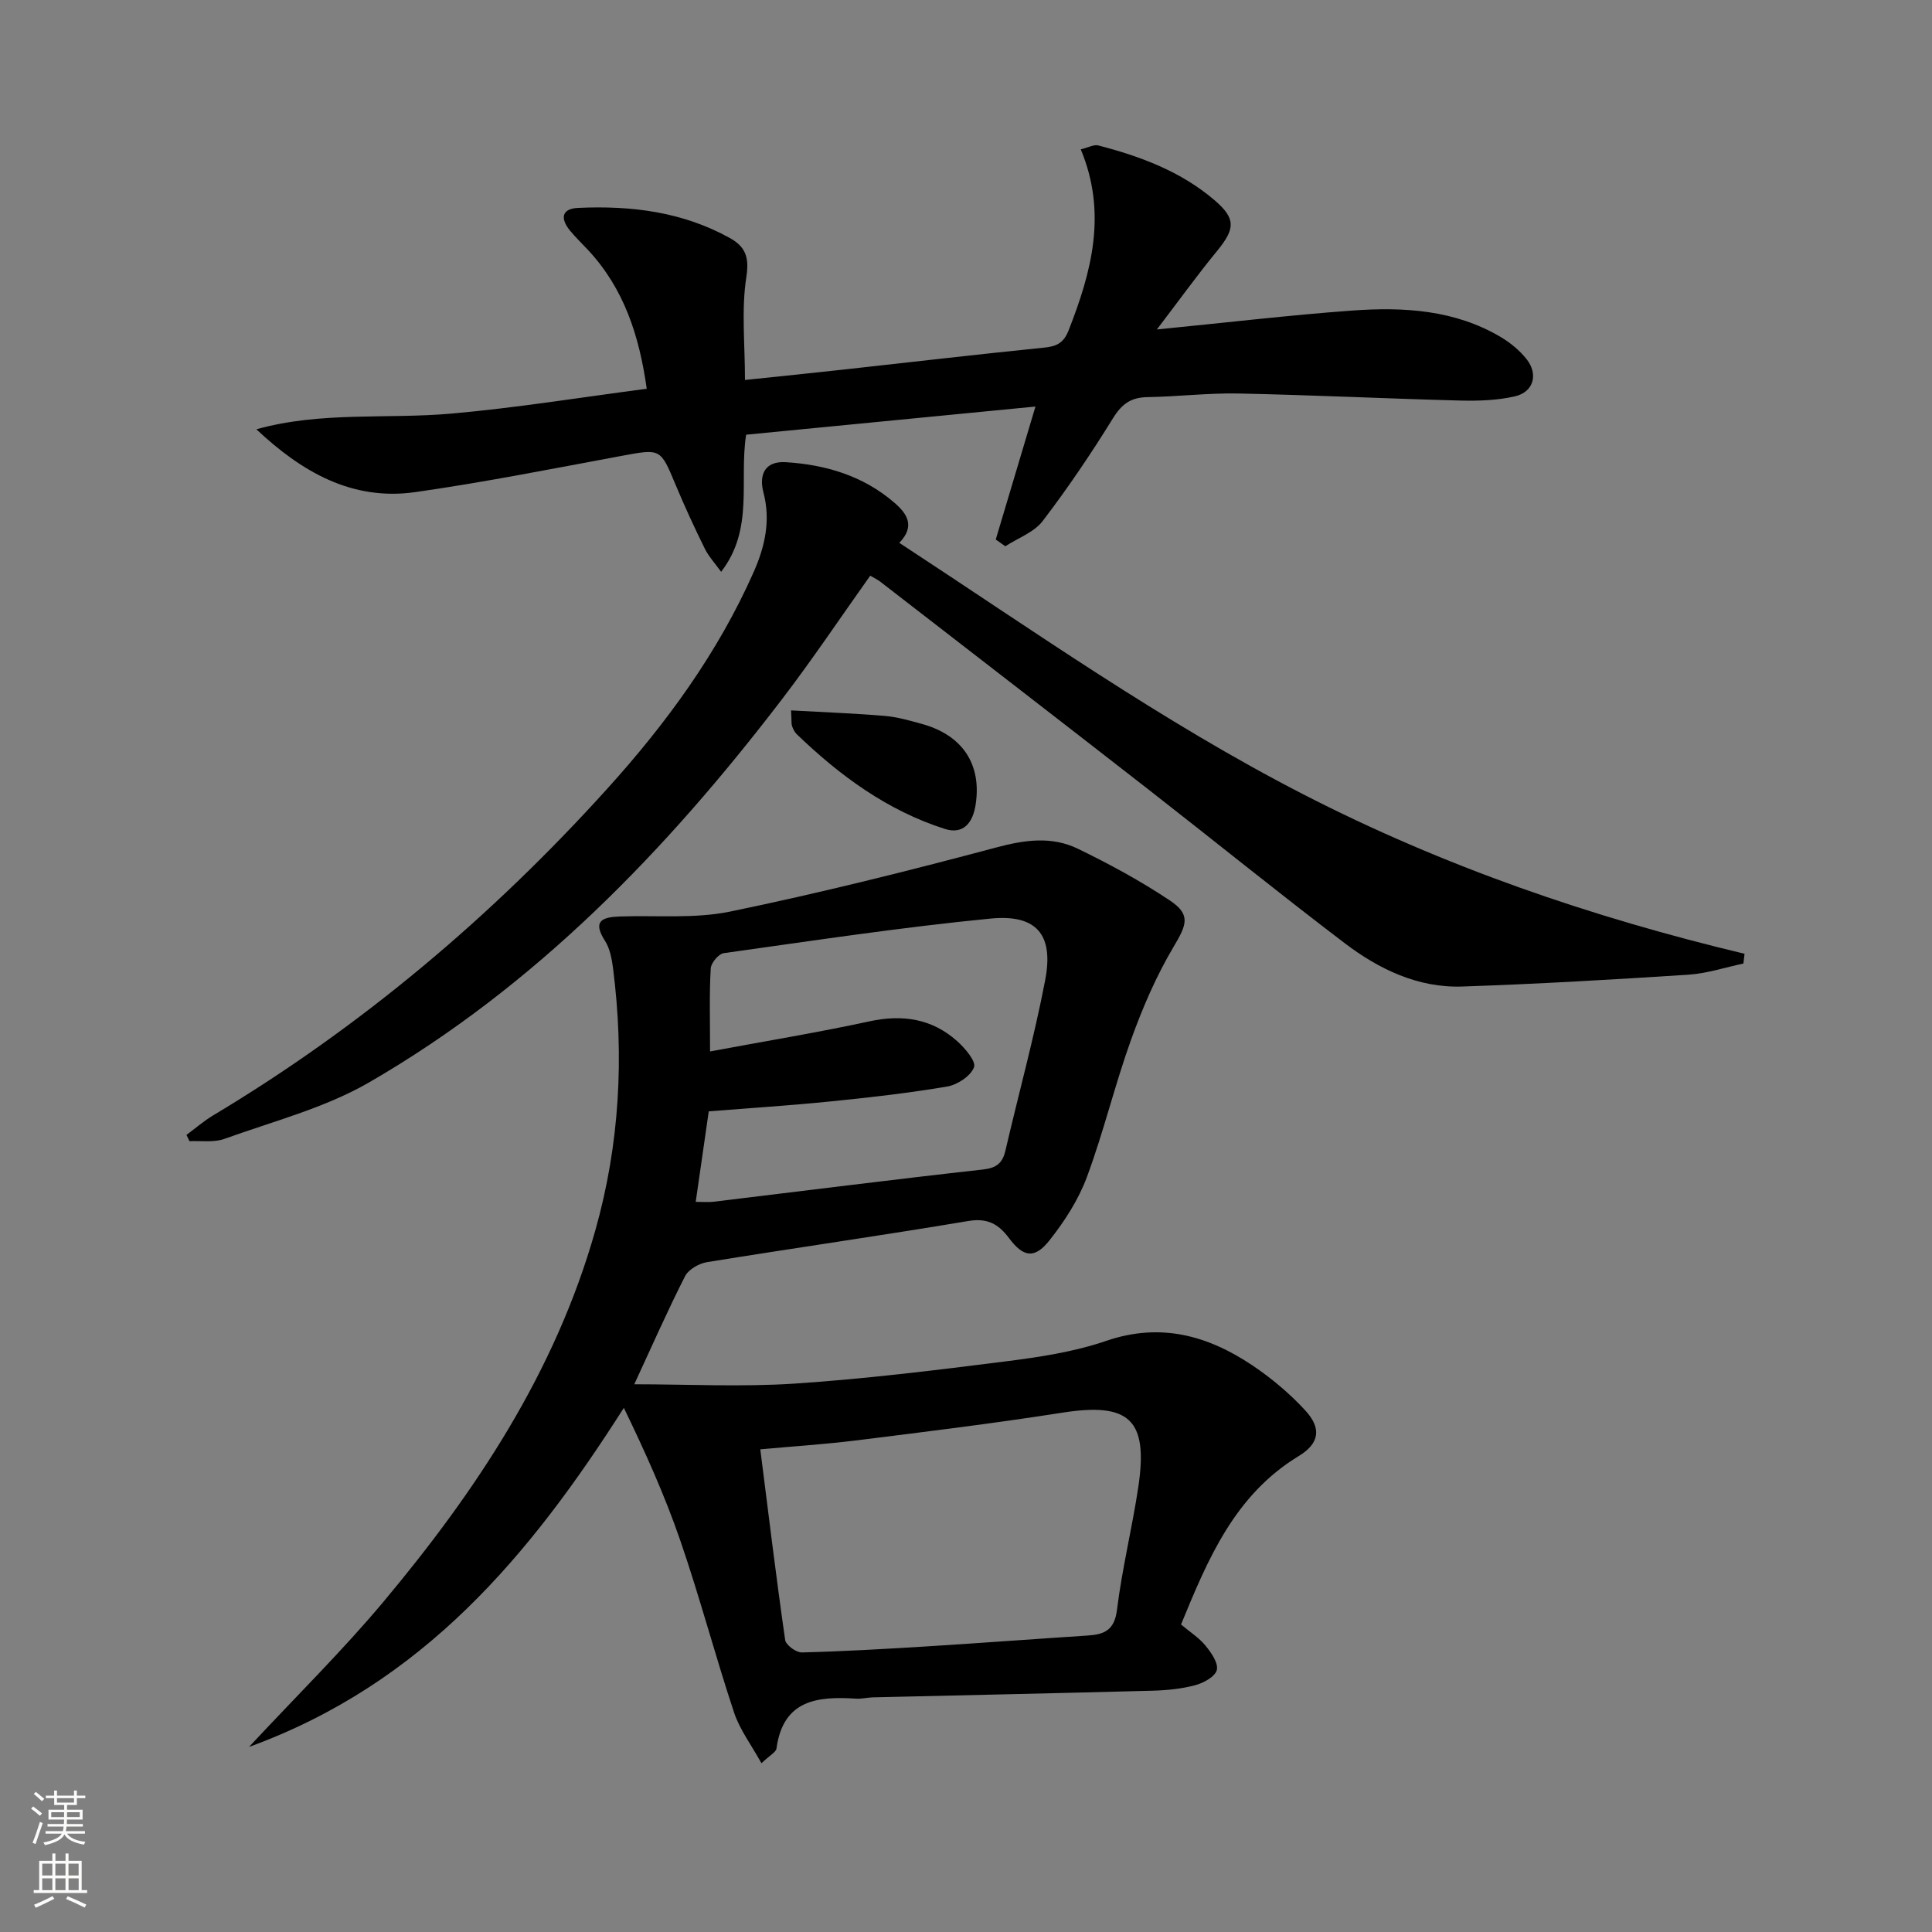 <svg enable-background="new 0 0 400 400" viewBox="0 0 400 400" xmlns="http://www.w3.org/2000/svg"><rect x="0" y="0" width="400" height="400" fill="#808080" stroke="none"/><g fill="#010000"><path d="m51.56 361.68c9.98-10.71 19.36-19.94 27.77-29.98 19.23-22.97 35.64-47.65 43.92-76.94 5.05-17.86 6.01-35.99 3.67-54.33-.25-1.94-.66-4.07-1.68-5.67-2.65-4.12-.5-4.88 3.05-5.01 7.64-.27 15.5.5 22.89-1.02 18.49-3.82 36.83-8.4 55.08-13.27 5.91-1.58 11.49-2.37 16.92.27 6.55 3.18 13.01 6.68 19.05 10.72 4.36 2.91 3.46 5.02.78 9.52-3.6 6.05-6.44 12.64-8.83 19.28-3.37 9.36-5.68 19.1-9.14 28.42-1.75 4.72-4.63 9.19-7.78 13.16-3.06 3.86-5.39 3.48-8.36-.5-2.19-2.93-4.48-4.2-8.45-3.53-17.99 3.02-36.05 5.59-54.06 8.51-1.67.27-3.84 1.51-4.56 2.92-3.68 7.24-6.95 14.68-10.51 22.37 11.14 0 22.21.58 33.19-.14 14.57-.97 29.11-2.75 43.61-4.59 7.05-.89 14.24-1.97 20.92-4.26 11.24-3.84 21.01-1.11 30.23 5.06 3.97 2.66 7.74 5.83 10.97 9.34 3.46 3.76 2.9 6.87-1.37 9.46-13.29 8.08-18.82 21.41-24.35 34.86 1.86 1.57 3.74 2.76 5.08 4.4 1.18 1.44 2.67 3.59 2.33 5.02-.32 1.35-2.71 2.68-4.43 3.14-2.86.77-5.89 1.07-8.87 1.15-19.3.52-38.6.92-57.9 1.38-1.16.03-2.32.34-3.47.27-7.99-.52-15.12.2-16.5 10.32-.1.76-1.33 1.36-3.11 3.05-2.1-3.81-4.49-6.95-5.67-10.5-3.92-11.81-7.09-23.87-11.14-35.63-3.21-9.33-7.28-18.37-11.68-27.45-19.45 30.54-41.52 57.07-77.6 70.2zm105.85-61.61c1.72 13.55 3.29 26.53 5.15 39.48.15 1.04 2.28 2.6 3.45 2.57 8.63-.22 17.25-.72 25.87-1.25 11.11-.69 22.2-1.53 33.31-2.25 3.44-.22 5.55-1.1 6.07-5.32 1.05-8.54 3.15-16.95 4.42-25.48 2.09-13.99-1.91-17.52-15.82-15.33-14.08 2.21-28.25 3.94-42.4 5.71-6.69.83-13.43 1.26-20.05 1.87zm-10.4-82.38c11.53-2.15 22.32-3.92 32.99-6.23 6.85-1.48 12.93-.57 18.15 4.08 1.63 1.45 3.97 4.2 3.51 5.42-.69 1.82-3.43 3.63-5.54 3.99-8.01 1.36-16.1 2.28-24.18 3.09-8.36.84-16.74 1.38-25.2 2.05-.95 6.58-1.81 12.54-2.7 18.74 1.64 0 2.63.1 3.59-.01 18.61-2.24 37.21-4.61 55.84-6.68 2.86-.32 4.09-1.32 4.7-3.95 2.73-11.77 5.96-23.44 8.23-35.3 1.79-9.37-1.76-13.64-11.31-12.71-18.47 1.8-36.85 4.59-55.24 7.16-1.07.15-2.64 2.02-2.7 3.17-.31 5.28-.14 10.6-.14 17.18z"/><path d="m360.95 199.49c-3.79.8-7.56 2.06-11.38 2.31-15.59 1.01-31.2 1.92-46.81 2.45-9.2.31-17.27-3.59-24.39-9-13.77-10.47-27.22-21.37-40.87-32.01-18.38-14.32-36.83-28.55-55.25-42.81-.51-.4-1.11-.67-2.08-1.24-6.11 8.59-11.93 17.3-18.29 25.61-23.94 31.3-51.04 59.38-85.43 79.28-9.19 5.32-19.9 8.07-30.01 11.72-2.18.78-4.79.35-7.21.47-.21-.43-.41-.87-.62-1.3 1.84-1.36 3.59-2.89 5.55-4.06 30.66-18.36 57.68-41.18 81.57-67.62 12.17-13.46 22.91-28.12 30.32-44.88 2.31-5.23 3.55-10.63 2.01-16.46-.95-3.62.25-6.53 4.64-6.26 8.3.52 16.04 2.84 22.46 8.38 2.55 2.2 4.44 4.8 1.03 8.32 27.68 18.12 54.42 37.05 83.63 52.06 28.99 14.91 59.62 25.44 91.37 33.02-.07.67-.16 1.35-.24 2.02z"/><path d="m239.52 68.21c14.64-1.44 27.49-2.97 40.4-3.91 10.67-.77 21.29-.18 30.86 5.52 1.96 1.17 3.84 2.73 5.26 4.51 2.51 3.15 1.48 6.84-2.4 7.73-3.65.84-7.55.96-11.33.87-15.28-.4-30.54-1.14-45.82-1.46-6.3-.13-12.61.65-18.93.75-3.37.05-5.27 1.38-7.09 4.31-4.53 7.33-9.37 14.5-14.6 21.35-1.79 2.34-5.11 3.51-7.73 5.22-.66-.47-1.32-.93-1.98-1.4 2.64-8.86 5.29-17.72 8.22-27.53-20.45 1.99-40.13 3.91-59.9 5.83-1.49 9.52 1.69 19.49-5.18 28.39-1.29-1.8-2.6-3.2-3.41-4.86-2.13-4.32-4.15-8.7-6.01-13.15-3.17-7.6-3.07-7.5-11.27-5.98-14.2 2.63-28.37 5.46-42.66 7.49-13.09 1.86-23.53-4.23-32.87-13.01 13.37-3.74 26.99-2.07 40.39-3.25 13.36-1.18 26.64-3.34 40.43-5.14-1.55-11.05-4.73-20.76-12.15-28.73-1.25-1.34-2.58-2.61-3.74-4.02-2-2.45-1.83-4.54 1.71-4.7 10.93-.5 21.57.8 31.35 6.22 3.23 1.79 4.1 3.92 3.45 8.11-1.05 6.76-.28 13.81-.28 21.3 6.91-.73 13.59-1.4 20.27-2.14 13.86-1.52 27.71-3.15 41.59-4.55 2.61-.26 4.08-.89 5.14-3.57 4.76-12.12 8.03-24.28 2.52-37.49 1.55-.37 2.71-1.04 3.62-.81 8.73 2.26 17.12 5.38 24.09 11.35 4.41 3.78 4.28 5.89.57 10.43-4.08 4.96-7.84 10.18-12.52 16.32z"/><path d="m163.78 147.08c6.75.38 13.08.61 19.39 1.14 2.61.22 5.19.97 7.73 1.67 8.37 2.31 12.39 8.35 11.09 16.73-.55 3.54-2.4 6.26-6.37 5-11.92-3.8-21.75-11.03-30.66-19.61-.46-.44-.76-1.09-.98-1.7-.15-.44-.07-.96-.2-3.23z"/></g><path d="m6.44 374.46.42-.45c.65.47 1.27.95 1.85 1.44l-.45.49c-.65-.56-1.25-1.06-1.82-1.48m.93 7.33-.63-.26c.55-1.36 1.05-2.8 1.52-4.33.19.1.38.19.59.27-.46 1.29-.95 2.73-1.48 4.32m-.38-10.38.44-.42c.43.34 1.01.82 1.74 1.44l-.49.49c-.53-.51-1.09-1.01-1.69-1.51m2.5.35h1.72v-1.04h.59v1.04h3.52v-1.04h.59v1.04h1.75v.53h-1.75v1.42h-2.03v.97h3.22v2.03h-3.24c0 .35-.01.66-.03.93h3.32v.53h-3.37c-.03.27-.08.58-.15.94h3.96v.53h-3.71c.67.92 1.93 1.48 3.79 1.68-.13.24-.23.44-.29.59-2.13-.38-3.48-1.08-4.04-2.12-.43.97-1.77 1.72-4.03 2.23-.09-.19-.2-.37-.33-.55 2.1-.42 3.37-1.03 3.81-1.83h-3.36v-.53h3.58c.08-.29.13-.61.16-.94h-3.33v-.53h3.39c.02-.27.04-.58.04-.93h-3.23v-2.03h3.25v-.97h-2.07v-1.42h-1.73zm1.12 3.44v1h2.65c.01-.3.02-.44.01-.4v-.25-.35zm1.19-2h3.52v-.91h-3.52zm4.71 2h-2.63v.59c0 .15-.01.28-.01.4h2.64z" fill="#fbfcfa"/><path d="m13.56 383.74h.63v1.52h2.72v6.07h1.13v.6h-11.06v-.6h1.13v-6.07h2.73v-1.52h.63v1.52h2.1v-1.52zm-2.69 8.83.38.56c-1.24.63-2.53 1.25-3.85 1.85-.1-.21-.21-.42-.34-.63 1.36-.55 2.63-1.15 3.81-1.78m-2.13-4.27h2.1v-2.45h-2.1zm0 3.04h2.1v-2.46h-2.1zm2.72-3.04h2.1v-2.45h-2.1zm0 3.04h2.1v-2.46h-2.1zm6.07 3.6c-1.41-.71-2.7-1.3-3.86-1.78l.35-.56c1.45.62 2.75 1.19 3.84 1.72zm-1.25-9.09h-2.1v2.45h2.1zm-2.09 5.49h2.1v-2.46h-2.1z" fill="#fbfcfa"/></svg>
